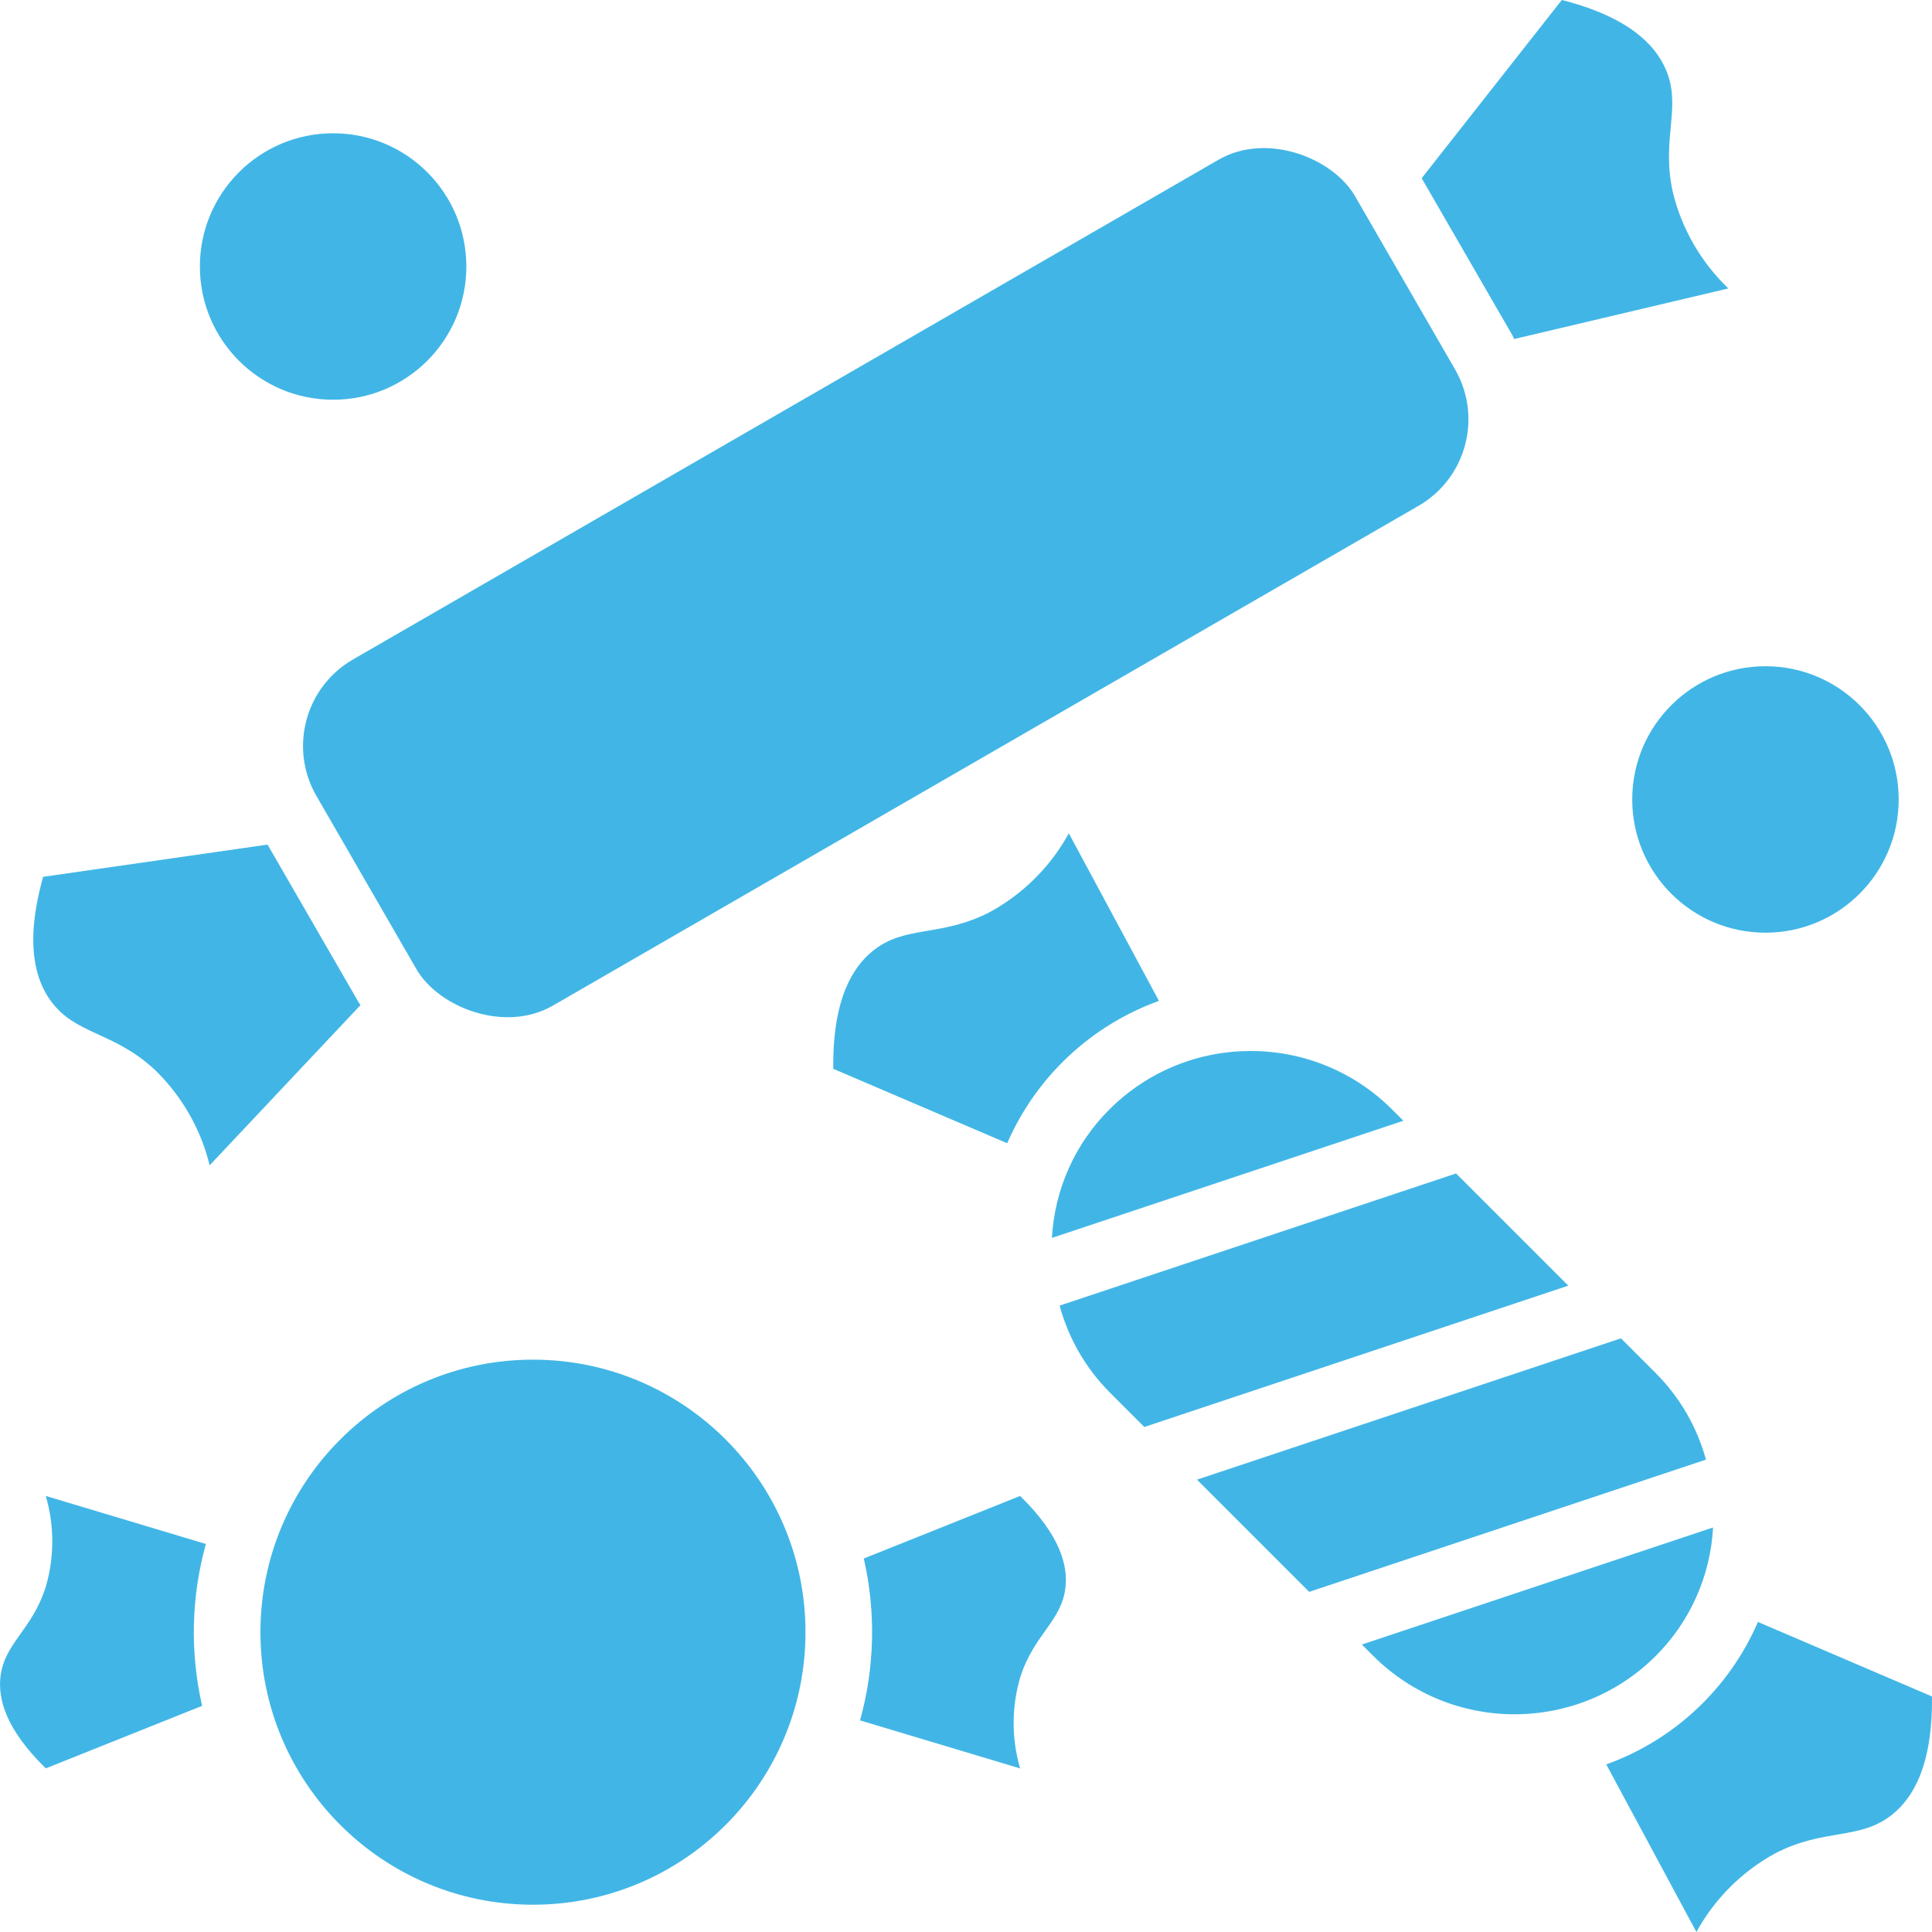 <?xml version="1.0" encoding="UTF-8"?><svg id="Layer_1" xmlns="http://www.w3.org/2000/svg" viewBox="0 0 500 500"><defs><style>.cls-1{fill:#41b6e6;}</style></defs><circle class="cls-1" cx="137.93" cy="422.41" r="70.53"/><rect class="cls-1" x="74.03" y="99.06" width="310.39" height="103.45" rx="25.86" ry="25.86" transform="translate(-44.68 134.82) rotate(-30)"/><circle class="cls-1" cx="86.21" cy="68.97" r="34.48"/><circle class="cls-1" cx="456.9" cy="206.9" r="34.48"/><path class="cls-1" d="M391.86,87.74l55.44-13.09c-7.06-6.76-12.05-15.39-14.37-24.89-3.14-14.16,2.51-22.11-1.94-32.06-2.68-5.99-9.26-13.23-26.79-17.71l-36.27,46.13,23.58,40.83c.14.25.22.53.35.78h0Z"/><path class="cls-1" d="M69.25,218.58l-58.09,8.34c-4.88,17.43-1.91,26.74,1.94,32.06,6.39,8.83,16.1,7.91,26.79,17.71,7.06,6.76,12.05,15.39,14.37,24.89l39.04-41.46c-.15-.25-.33-.46-.48-.71l-23.58-40.83Z"/><path class="cls-1" d="M264.01,387.15l-40.46,16.19c3.16,13.83,2.83,28.23-.97,41.9l41.43,12.43c-2.24-7.67-2.24-15.83,0-23.5,3.57-11.31,10.84-14.63,11.75-23.5.55-5.35-1.15-13.16-11.75-23.51Z"/><path class="cls-1" d="M53.28,399.58l-41.43-12.43c2.24,7.67,2.24,15.83,0,23.5-3.57,11.31-10.84,14.63-11.75,23.5-.55,5.34,1.15,13.16,11.75,23.5l40.46-16.18c-3.16-13.83-2.83-28.23.97-41.9h0Z"/><path class="cls-1" d="M441.51,377.75l-102.69,34.22-29.04-29.04,109.72-36.57,9.03,9.03c6.19,6.2,10.66,13.91,12.97,22.36ZM287.11,287.12c20.21-20.17,52.94-20.17,73.15,0l2.93,2.93-90.95,30.32c.68-12.54,5.97-24.39,14.87-33.25h0ZM274.22,337.89l102.61-34.2,29.04,29.04-109.72,36.57-9.03-9.03c-6.16-6.22-10.61-13.93-12.89-22.38ZM355.38,428.53l-2.93-2.93,90.89-30.29c-.67,12.52-5.94,24.36-14.81,33.22-20.21,20.17-52.94,20.17-73.15,0h0Z"/><path class="cls-1" d="M299.94,259.03l-23.33-43.37c-4.7,8.57-11.75,15.62-20.32,20.32-12.86,6.69-22.01,3.29-30.47,10.17-5.1,4.14-10.38,12.37-10.17,30.46l45.01,19.26c7.47-17.16,21.68-30.49,39.29-36.85h0Z"/><path class="cls-1" d="M499.99,439.04l-45.04-19.28c-7.43,17.18-21.64,30.53-39.25,36.87l23.33,43.37c4.7-8.57,11.75-15.62,20.32-20.32,12.86-6.69,22.01-3.29,30.47-10.17,5.1-4.14,10.38-12.37,10.17-30.47Z"/></svg>